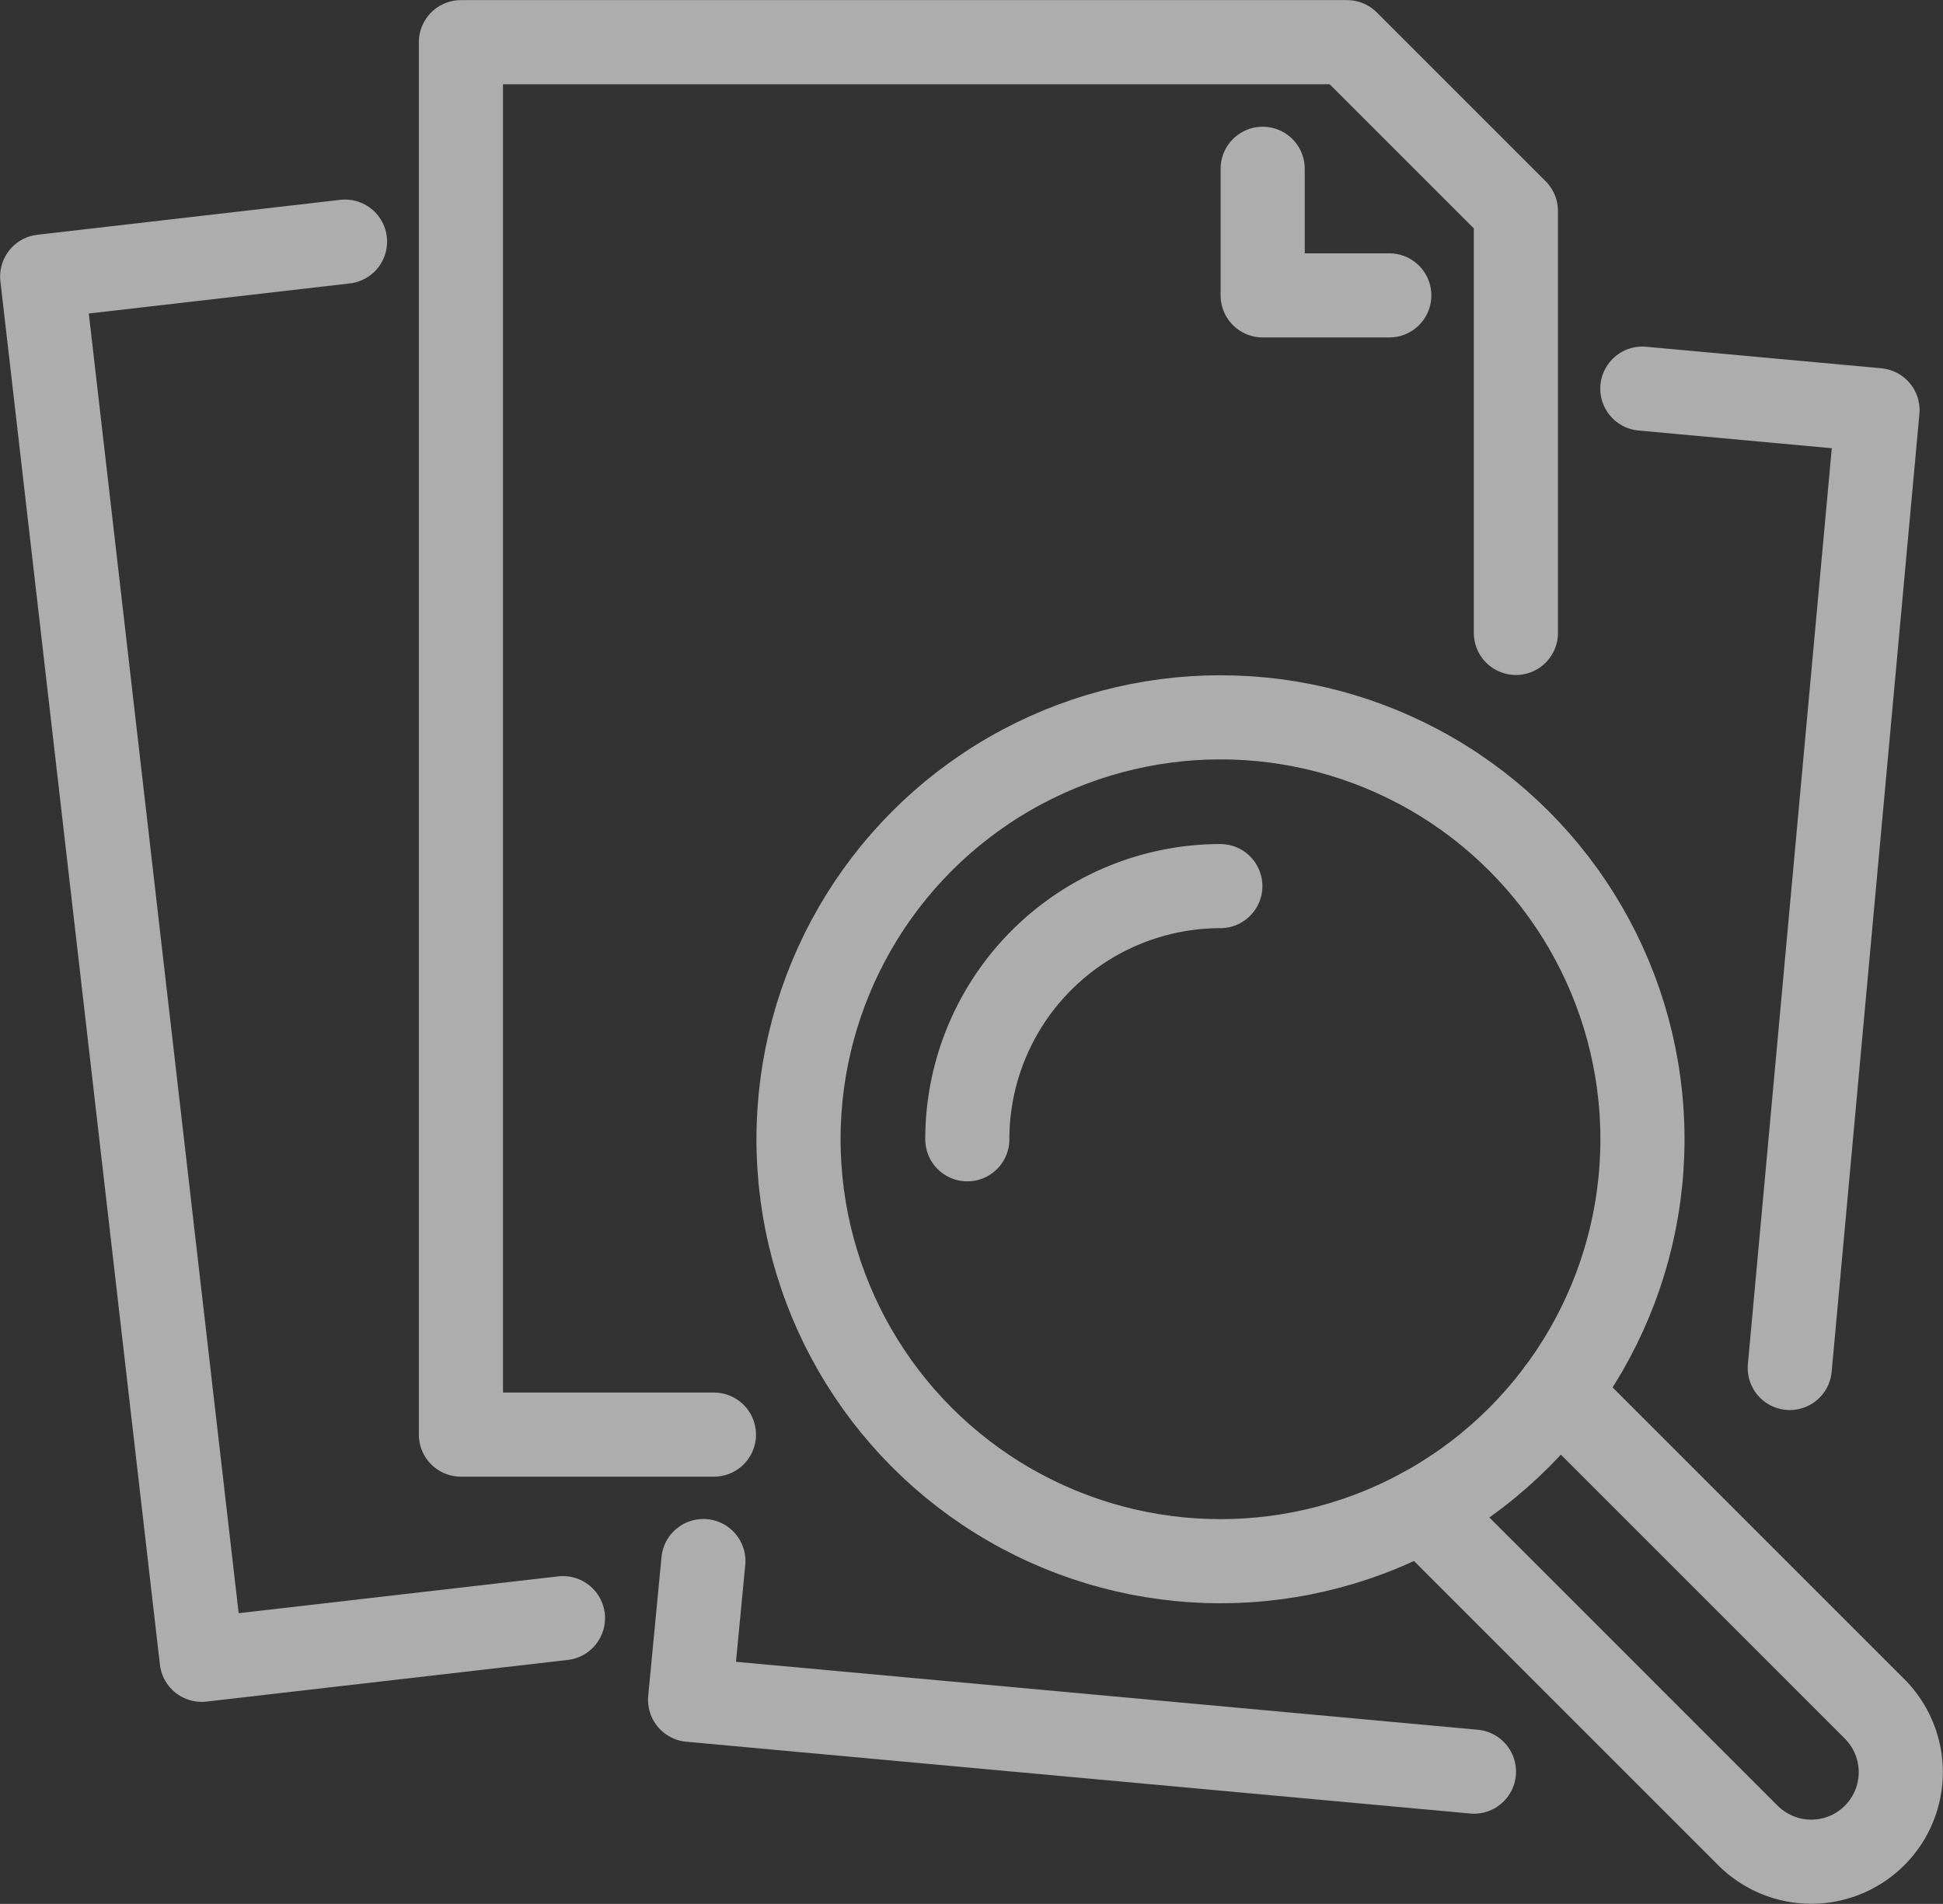 <svg xmlns="http://www.w3.org/2000/svg" xmlns:xlink="http://www.w3.org/1999/xlink" width="46.193" height="45.267" viewBox="0 0 46.193 45.267">
  <rect x="0" y="0" width="46.193" height="45.267" fill="#333333" stroke="none"/>
  <defs>
    <clipPath id="clip-path">
      <rect id="長方形_8429" data-name="長方形 8429" width="46.193" height="45.267" fill="none" stroke="#fff" stroke-width="2"/>
    </clipPath>
  </defs>
  <g id="グループ_17821" data-name="グループ 17821" transform="translate(-27 -10937.037)" opacity="0.6">
    <g id="グループ_17819" data-name="グループ 17819" transform="translate(27 10937.037)">
      <g id="グループ_17780" data-name="グループ 17780" clip-path="url(#clip-path)">
        <path id="パス_36288" data-name="パス 36288" d="M93.4,41.106H87.385V8h21.068l4.013,4.013V22.045" transform="translate(-76.427 -6.997)" fill="none" stroke="#fff" stroke-linecap="round" stroke-linejoin="round" stroke-width="2"/>
      </g>
    </g>
    <path id="パス_36325" data-name="パス 36325" d="M239.385,32v3.01h3.01" transform="translate(-182.366 10909.05)" fill="none" stroke="#fff" stroke-linecap="round" stroke-linejoin="round" stroke-width="2"/>
    <g id="グループ_17820" data-name="グループ 17820" transform="translate(27 10937.037)">
      <g id="グループ_17782" data-name="グループ 17782" clip-path="url(#clip-path)">
        <path id="パス_36290" data-name="パス 36290" d="M20.381,78.534l-8.589.99L8,46.636l7.2-.83" transform="translate(-6.997 -40.061)" fill="none" stroke="#fff" stroke-linecap="round" stroke-linejoin="round" stroke-width="2"/>
        <path id="パス_36291" data-name="パス 36291" d="M314.859,96.964l2.086-22.773-5.591-.512" transform="translate(-272.309 -64.439)" fill="none" stroke="#fff" stroke-linecap="round" stroke-linejoin="round" stroke-width="2"/>
        <path id="パス_36292" data-name="パス 36292" d="M131.141,295.967l-.316,3.3,18.636,1.707" transform="translate(-114.419 -258.852)" fill="none" stroke="#fff" stroke-linecap="round" stroke-linejoin="round" stroke-width="2"/>
        <circle id="楕円形_460" data-name="楕円形 460" cx="10.032" cy="10.032" r="10.032" transform="translate(18.984 17.055)" fill="none" stroke="#fff" stroke-miterlimit="10" stroke-width="2"/>
        <path id="パス_36293" data-name="パス 36293" d="M183.385,174.019A6.019,6.019,0,0,1,189.4,168" transform="translate(-160.388 -146.932)" fill="none" stroke="#fff" stroke-linecap="round" stroke-miterlimit="10" stroke-width="2"/>
        <path id="パス_36294" data-name="パス 36294" d="M269.654,266.794l7.741,7.741a2.128,2.128,0,0,0,3.01-3.01L272.881,264" transform="translate(-235.839 -230.895)" fill="none" stroke="#fff" stroke-linecap="round" stroke-linejoin="round" stroke-width="2"/>
      </g>
    </g>
  </g>
</svg>
